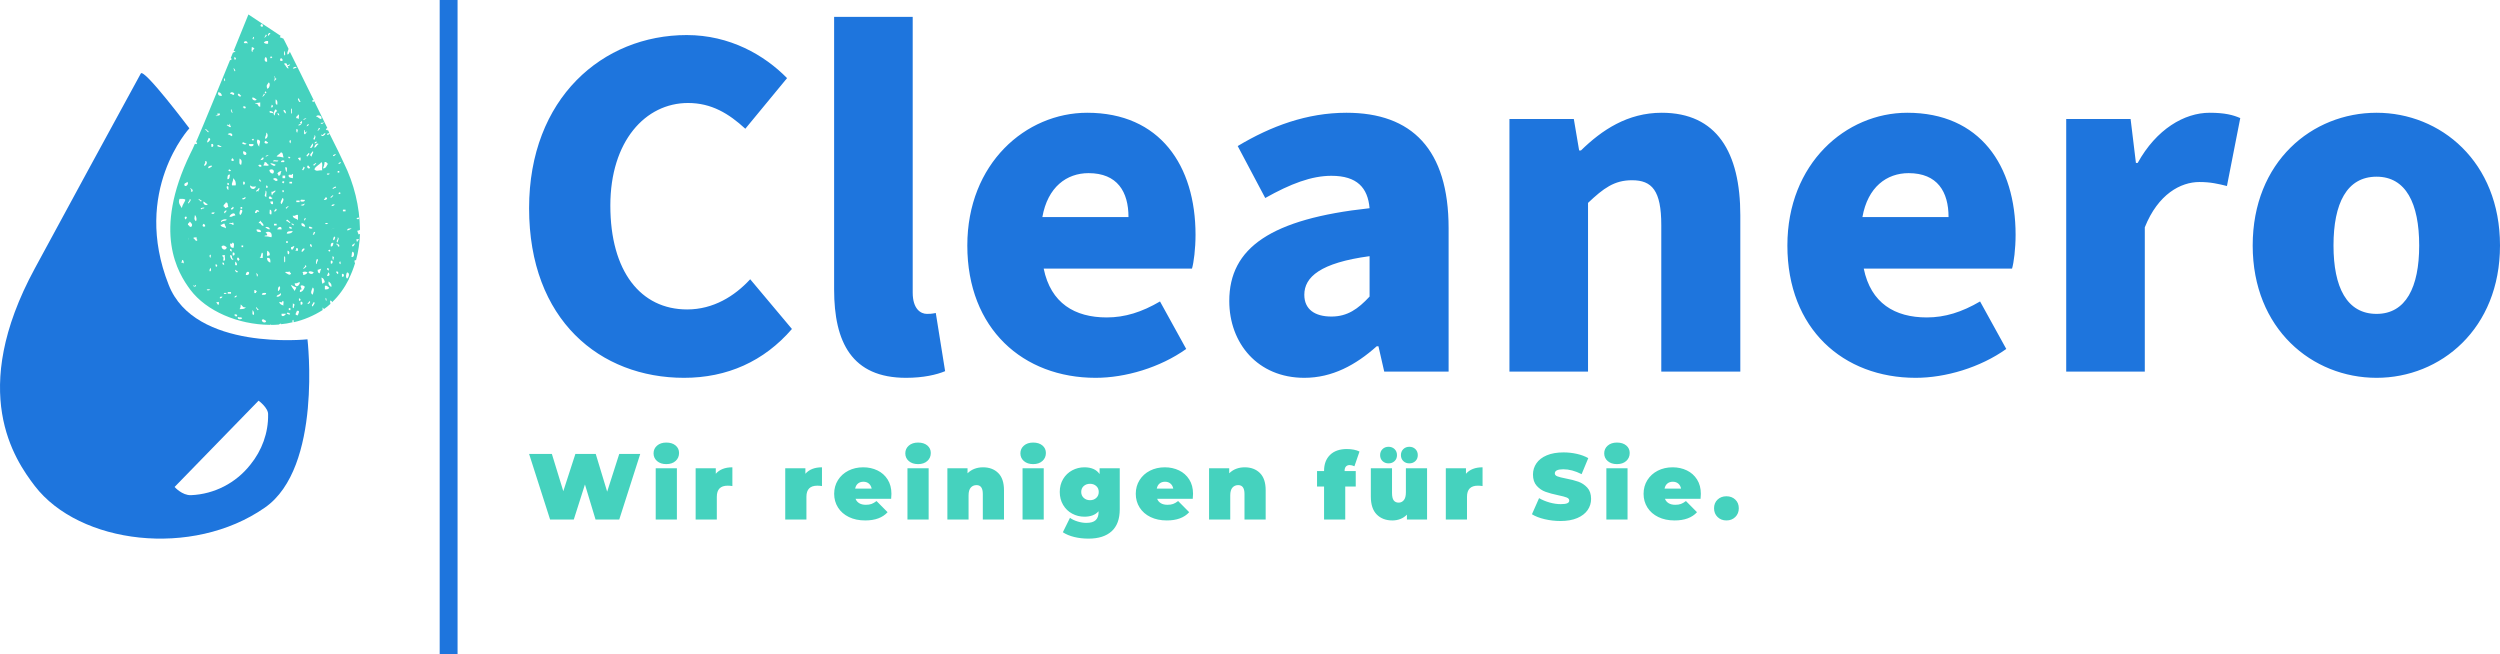 <svg viewBox="50 201.505 275 71.99" width="5000" height="1308.909" xmlns="http://www.w3.org/2000/svg" xmlns:xlink="http://www.w3.org/1999/xlink" preserveAspectRatio="none"><defs></defs><style>.a6izo4zJpcolor {fill:#45D2BE;fill-opacity:1;}.a6izo4zJpstrokeColor-str {stroke:#313131;stroke-opacity:1;}.aD6z1nYkhcolor {fill:#1E75DD;fill-opacity:1;}.aD6z1nYkhstrokeColor-str {stroke:#000AFF;stroke-opacity:1;}.atBXipXk0bfillColor {fill:#1E75DD;fill-opacity:1;}.aW-zEcXXCQcolors-0 {fill:#45D2BE;fill-opacity:1;}.aW-zEcXXCQcolors-1 {fill:#1E75DD;fill-opacity:1;}.shapeStroke-str {stroke:#313131;stroke-opacity:1;}</style><g opacity="1" transform="rotate(0 108.2 250.187)">
<svg width="134.305" height="10.567" x="108.2" y="250.187" version="1.1" preserveAspectRatio="none" viewBox="0.4 -32.84 521.08 41">
  <g transform="matrix(1 0 0 1 0 0)" class="a6izo4zJpcolor"><path id="id-6izo4zJp22" d="M38.88-28L47.84-28L38.88 0L28.76 0L24.24-14.96L19.48 0L9.36 0L0.40-28L10.12-28L15-12.08L20.16-28L28.84-28L33.72-11.88L38.88-28Z M54.44 0L54.44-21.88L63.48-21.88L63.48 0L54.44 0ZM58.96-23.64Q56.52-23.64 55.02-24.94Q53.52-26.24 53.52-28.24L53.52-28.24Q53.52-30.24 55.02-31.54Q56.52-32.84 58.96-32.84L58.96-32.84Q61.44-32.84 62.92-31.60Q64.40-30.36 64.40-28.40L64.40-28.40Q64.40-26.32 62.92-24.98Q61.44-23.64 58.96-23.64L58.96-23.64Z M80.08-19.52Q82.48-22.28 87.16-22.28L87.16-22.28L87.16-14.28Q86.08-14.44 85.16-14.44L85.16-14.44Q80.52-14.44 80.52-9.72L80.52-9.72L80.52 0L71.48 0L71.48-21.88L80.08-21.88L80.08-19.52Z M118.32-19.52Q120.72-22.28 125.40-22.28L125.40-22.28L125.40-14.28Q124.32-14.44 123.40-14.44L123.40-14.44Q118.76-14.44 118.76-9.72L118.76-9.72L118.76 0L109.72 0L109.72-21.88L118.32-21.88L118.32-19.52Z M155.04-10.96Q155.04-10.76 154.92-8.84L154.92-8.84L139.72-8.84Q140.20-7.60 141.32-6.94Q142.44-6.28 144.12-6.28L144.12-6.28Q145.56-6.28 146.54-6.64Q147.52-7 148.68-7.88L148.68-7.88L153.40-3.12Q150.20 0.40 143.84 0.40L143.84 0.40Q139.88 0.40 136.88-1.06Q133.88-2.52 132.24-5.12Q130.60-7.72 130.60-10.96L130.60-10.96Q130.60-14.24 132.22-16.82Q133.84-19.40 136.66-20.84Q139.48-22.28 143-22.28L143-22.28Q146.32-22.28 149.06-20.96Q151.80-19.64 153.42-17.08Q155.04-14.52 155.04-10.96L155.04-10.96ZM143.08-16.12Q141.68-16.12 140.76-15.36Q139.84-14.60 139.56-13.20L139.56-13.20L146.60-13.20Q146.32-14.56 145.40-15.34Q144.48-16.12 143.08-16.12L143.08-16.12Z M161.88 0L161.88-21.88L170.92-21.88L170.92 0L161.88 0ZM166.40-23.64Q163.96-23.64 162.46-24.94Q160.96-26.24 160.96-28.24L160.96-28.24Q160.96-30.24 162.46-31.54Q163.96-32.84 166.40-32.84L166.40-32.84Q168.88-32.84 170.36-31.60Q171.84-30.36 171.84-28.40L171.84-28.40Q171.84-26.32 170.36-24.98Q168.88-23.64 166.40-23.64L166.40-23.64Z M194.12-22.28Q198.16-22.28 200.62-19.84Q203.08-17.40 203.08-12.48L203.08-12.48L203.08 0L194.04 0L194.04-10.92Q194.04-14.68 191.36-14.68L191.36-14.68Q189.84-14.68 188.90-13.62Q187.96-12.56 187.96-10.28L187.96-10.28L187.96 0L178.92 0L178.92-21.88L187.52-21.88L187.52-19.72Q188.80-21 190.48-21.64Q192.16-22.28 194.12-22.28L194.12-22.28Z M211 0L211-21.88L220.04-21.88L220.04 0L211 0ZM215.52-23.64Q213.08-23.64 211.58-24.94Q210.08-26.24 210.08-28.24L210.08-28.24Q210.08-30.24 211.58-31.54Q213.08-32.84 215.52-32.84L215.52-32.84Q218-32.84 219.48-31.60Q220.96-30.36 220.96-28.40L220.96-28.40Q220.96-26.32 219.48-24.98Q218-23.64 215.52-23.64L215.52-23.64Z M243.88-21.88L252.48-21.88L252.48-4.36Q252.48 1.88 249.02 5.02Q245.56 8.16 239.16 8.16L239.16 8.16Q235.88 8.16 233.04 7.46Q230.20 6.76 228.20 5.44L228.20 5.44L231.24-0.72Q232.52 0.24 234.48 0.84Q236.44 1.44 238.24 1.44L238.24 1.44Q240.96 1.44 242.20 0.28Q243.44-0.88 243.44-3.12L243.44-3.12L243.44-3.52Q241.40-1.20 237.40-1.20L237.40-1.20Q234.60-1.20 232.18-2.50Q229.76-3.80 228.32-6.22Q226.88-8.64 226.88-11.76L226.88-11.76Q226.88-14.88 228.32-17.28Q229.76-19.68 232.18-20.98Q234.60-22.28 237.40-22.28L237.40-22.28Q241.88-22.28 243.88-19.40L243.88-19.40L243.88-21.88ZM239.80-8.24Q241.40-8.24 242.46-9.22Q243.52-10.20 243.52-11.76L243.52-11.76Q243.52-13.32 242.46-14.28Q241.40-15.24 239.80-15.24L239.80-15.24Q238.16-15.24 237.10-14.28Q236.04-13.32 236.04-11.76L236.04-11.76Q236.04-10.20 237.12-9.22Q238.20-8.24 239.80-8.24L239.80-8.24Z M283.76-10.96Q283.76-10.76 283.64-8.84L283.64-8.84L268.44-8.84Q268.92-7.60 270.04-6.94Q271.16-6.28 272.84-6.28L272.84-6.28Q274.28-6.28 275.26-6.64Q276.24-7 277.40-7.88L277.40-7.88L282.12-3.12Q278.92 0.40 272.56 0.40L272.56 0.40Q268.60 0.40 265.60-1.06Q262.60-2.52 260.96-5.12Q259.32-7.72 259.32-10.96L259.32-10.96Q259.32-14.24 260.94-16.82Q262.56-19.40 265.38-20.84Q268.20-22.28 271.72-22.28L271.72-22.28Q275.04-22.28 277.78-20.96Q280.52-19.64 282.14-17.08Q283.76-14.52 283.76-10.96L283.76-10.96ZM271.80-16.12Q270.40-16.12 269.48-15.36Q268.56-14.60 268.28-13.20L268.28-13.20L275.32-13.20Q275.04-14.56 274.12-15.34Q273.20-16.12 271.80-16.12L271.80-16.12Z M305.80-22.28Q309.84-22.28 312.30-19.84Q314.76-17.40 314.76-12.48L314.76-12.48L314.76 0L305.72 0L305.72-10.92Q305.72-14.68 303.04-14.68L303.04-14.68Q301.52-14.68 300.58-13.62Q299.64-12.56 299.64-10.28L299.64-10.28L299.64 0L290.60 0L290.60-21.88L299.20-21.88L299.20-19.72Q300.48-21 302.16-21.64Q303.84-22.28 305.80-22.28L305.80-22.28Z M348.44-20.72L348.44-20.68L353.20-20.68L353.20-14.08L348.72-14.08L348.72 0L339.68 0L339.68-14.08L336.68-14.08L336.68-20.68L339.68-20.68L339.68-20.80Q339.68-25.08 342.24-27.58Q344.80-30.08 349.44-30.08L349.44-30.08Q350.96-30.08 352.40-29.80Q353.84-29.52 354.80-29L354.80-29L352.64-22.72Q351.52-23.24 350.60-23.24L350.60-23.24Q349.60-23.24 349.02-22.62Q348.44-22 348.44-20.72L348.44-20.72Z M374.60-21.88L383.64-21.88L383.64 0L375.04 0L375.04-2.08Q373.84-0.84 372.24-0.22Q370.64 0.40 368.84 0.40L368.84 0.40Q364.68 0.40 362.16-2.14Q359.64-4.68 359.64-9.80L359.64-9.80L359.64-21.88L368.68-21.88L368.68-11.36Q368.68-9.12 369.40-8.16Q370.12-7.20 371.52-7.20L371.52-7.20Q372.84-7.20 373.72-8.26Q374.60-9.32 374.60-11.60L374.60-11.60L374.60-21.88ZM367.20-23.96Q365.64-23.96 364.62-24.94Q363.60-25.92 363.60-27.48L363.60-27.48Q363.60-29.04 364.62-30.04Q365.64-31.04 367.20-31.04L367.20-31.04Q368.76-31.04 369.78-30.04Q370.80-29.04 370.80-27.48L370.80-27.48Q370.80-25.92 369.78-24.94Q368.76-23.96 367.20-23.96L367.20-23.96ZM376.08-23.96Q374.52-23.96 373.50-24.94Q372.48-25.92 372.48-27.48L372.48-27.48Q372.48-29.04 373.50-30.04Q374.52-31.04 376.08-31.04L376.08-31.04Q377.64-31.04 378.66-30.04Q379.68-29.04 379.68-27.48L379.68-27.48Q379.68-25.92 378.66-24.94Q377.64-23.96 376.08-23.96L376.08-23.96Z M400.24-19.52Q402.64-22.28 407.32-22.28L407.32-22.28L407.32-14.28Q406.24-14.44 405.32-14.44L405.32-14.44Q400.68-14.44 400.68-9.72L400.68-9.72L400.68 0L391.64 0L391.64-21.88L400.24-21.88L400.24-19.52Z M440.60 0.64Q437.12 0.64 433.82-0.14Q430.52-0.92 428.40-2.24L428.40-2.24L431.44-9.12Q433.44-7.96 435.92-7.26Q438.40-6.56 440.68-6.56L440.68-6.56Q442.64-6.56 443.48-6.94Q444.32-7.32 444.32-8.08L444.32-8.08Q444.32-8.96 443.22-9.40Q442.12-9.84 439.60-10.36L439.60-10.36Q436.36-11.04 434.20-11.82Q432.04-12.60 430.44-14.38Q428.84-16.16 428.84-19.20L428.84-19.20Q428.84-21.84 430.32-24Q431.80-26.16 434.74-27.40Q437.68-28.64 441.88-28.64L441.88-28.64Q444.76-28.64 447.54-28.02Q450.32-27.40 452.44-26.20L452.44-26.20L449.60-19.36Q445.48-21.44 441.80-21.44L441.80-21.44Q438.16-21.44 438.16-19.68L438.16-19.68Q438.16-18.84 439.24-18.42Q440.32-18 442.80-17.52L442.80-17.52Q446.00-16.92 448.20-16.14Q450.40-15.36 452.02-13.60Q453.64-11.84 453.64-8.80L453.64-8.80Q453.64-6.16 452.16-4.02Q450.68-1.88 447.74-0.62Q444.80 0.64 440.60 0.64L440.60 0.64Z M460.16 0L460.16-21.88L469.20-21.88L469.20 0L460.16 0ZM464.68-23.64Q462.24-23.64 460.74-24.94Q459.24-26.24 459.24-28.24L459.24-28.24Q459.24-30.24 460.74-31.54Q462.24-32.84 464.68-32.84L464.68-32.84Q467.16-32.84 468.64-31.60Q470.12-30.36 470.12-28.40L470.12-28.40Q470.12-26.32 468.64-24.98Q467.16-23.64 464.68-23.64L464.68-23.64Z M500.48-10.96Q500.48-10.76 500.36-8.84L500.36-8.84L485.16-8.84Q485.64-7.60 486.76-6.94Q487.88-6.28 489.56-6.28L489.56-6.28Q491.00-6.28 491.98-6.64Q492.96-7 494.12-7.88L494.12-7.88L498.84-3.12Q495.64 0.40 489.28 0.40L489.28 0.40Q485.32 0.40 482.32-1.06Q479.32-2.52 477.68-5.12Q476.04-7.72 476.04-10.96L476.04-10.96Q476.04-14.24 477.66-16.82Q479.28-19.40 482.10-20.84Q484.92-22.28 488.44-22.28L488.44-22.28Q491.76-22.28 494.50-20.96Q497.24-19.64 498.86-17.08Q500.48-14.52 500.48-10.96L500.48-10.96ZM488.52-16.12Q487.12-16.12 486.20-15.36Q485.28-14.60 485.00-13.20L485.00-13.20L492.04-13.20Q491.76-14.56 490.84-15.34Q489.92-16.12 488.52-16.12L488.52-16.12Z M511.40 0.40Q509.12 0.40 507.62-1.06Q506.12-2.52 506.12-4.80L506.12-4.80Q506.12-7.08 507.62-8.50Q509.12-9.92 511.40-9.92L511.40-9.92Q513.68-9.92 515.18-8.50Q516.68-7.08 516.68-4.80L516.68-4.80Q516.68-2.52 515.18-1.06Q513.68 0.40 511.40 0.40L511.40 0.40Z"/></g>
</svg>
</g><g opacity="1" transform="rotate(0 108.2 203.359)">
<svg width="216.8" height="39.706" x="108.2" y="203.359" version="1.1" preserveAspectRatio="none" viewBox="2.08 -31.96 177.56 32.52">
  <g transform="matrix(1 0 0 1 0 0)" class="aD6z1nYkhcolor"><path id="id-D6z1nYkh8" d="M16.04 0.56C19.92 0.56 23.24-0.92 25.76-3.84L22-8.32C20.60-6.80 18.68-5.60 16.32-5.60C12.12-5.60 9.40-9.04 9.40-14.96C9.40-20.76 12.56-24.20 16.40-24.20C18.52-24.20 20.08-23.24 21.56-21.88L25.32-26.44C23.28-28.52 20.16-30.32 16.28-30.32C8.72-30.32 2.08-24.64 2.08-14.72C2.08-4.64 8.48 0.56 16.04 0.56Z M36.04 0.56C37.60 0.56 38.80 0.28 39.56-0.04L38.72-5.28C38.32-5.20 38.16-5.20 37.92-5.20C37.36-5.20 36.64-5.64 36.64-7.12L36.64-31.96L29.56-31.96L29.56-7.40C29.56-2.64 31.16 0.56 36.04 0.56Z M53.12 0.56C55.80 0.56 58.92-0.36 61.28-2.04L58.92-6.32C57.28-5.36 55.76-4.88 54.12-4.88C51.24-4.88 49.08-6.16 48.44-9.28L61.80-9.28C61.96-9.80 62.12-11.08 62.12-12.32C62.12-18.56 58.92-23.32 52.36-23.32C46.84-23.32 41.56-18.76 41.56-11.36C41.56-3.84 46.60 0.56 53.12 0.56ZM48.32-13.92C48.80-16.64 50.52-17.88 52.48-17.88C55.08-17.88 56.08-16.20 56.08-13.92Z M71.92 0.56C74.44 0.56 76.56-0.60 78.44-2.28L78.60-2.28L79.12 0L84.92 0L84.92-12.92C84.92-20.04 81.60-23.32 75.72-23.32C72.16-23.32 68.92-22.12 65.92-20.32L68.40-15.64C70.68-16.92 72.56-17.64 74.36-17.64C76.68-17.64 77.64-16.56 77.80-14.72C68.92-13.76 65.16-11.16 65.16-6.36C65.16-2.56 67.72 0.56 71.92 0.56ZM74.36-4.96C72.88-4.96 71.92-5.60 71.92-6.92C71.92-8.52 73.36-9.80 77.80-10.40L77.80-6.76C76.76-5.64 75.80-4.96 74.36-4.96Z M90.40 0L97.48 0L97.48-15.20C98.88-16.52 99.84-17.24 101.44-17.24C103.24-17.24 104.08-16.32 104.08-13.20L104.08 0L111.20 0L111.20-14.08C111.20-19.76 109.08-23.32 104.12-23.32C101.04-23.32 98.72-21.76 96.84-19.92L96.68-19.92L96.20-22.76L90.40-22.76Z M127 0.56C129.68 0.56 132.80-0.36 135.16-2.04L132.80-6.32C131.16-5.36 129.64-4.88 128-4.88C125.12-4.88 122.96-6.16 122.32-9.28L135.68-9.28C135.84-9.80 136-11.08 136-12.32C136-18.56 132.80-23.32 126.24-23.32C120.72-23.32 115.44-18.76 115.44-11.36C115.44-3.84 120.48 0.56 127 0.56ZM122.20-13.92C122.68-16.64 124.40-17.88 126.36-17.88C128.96-17.88 129.96-16.20 129.96-13.92Z M140.56 0L147.64 0L147.64-13C148.84-16 150.88-17.08 152.56-17.08C153.56-17.08 154.24-16.92 155.04-16.72L156.24-22.84C155.60-23.12 154.84-23.32 153.48-23.32C151.20-23.32 148.68-21.84 147-18.80L146.84-18.80L146.36-22.76L140.56-22.76Z M168.52 0.56C174.28 0.56 179.64-3.84 179.64-11.36C179.64-18.92 174.28-23.32 168.52-23.32C162.72-23.32 157.36-18.92 157.36-11.36C157.36-3.84 162.72 0.56 168.52 0.56ZM168.52-5.20C165.84-5.20 164.64-7.60 164.64-11.36C164.64-15.16 165.84-17.56 168.52-17.56C171.16-17.56 172.36-15.16 172.36-11.36C172.36-7.60 171.16-5.20 168.52-5.20Z"/></g>
</svg>
</g><g opacity="1" transform="rotate(0 98.365 201.505)">
<svg width="1.967" height="71.99" x="98.365" y="201.505" version="1.1" preserveAspectRatio="none" viewBox="0 0 1.967 71.99">
  <rect x="0" y="0" width="1.967" height="71.99" class="atBXipXk0bfillColor shapeStroke-str" style="stroke-width:0;" rx="0px" ry="0px" />
</svg>
</g><g opacity="1" transform="rotate(0 50 203.096)">
<svg width="39.597" height="57.658" x="50" y="203.096" version="1.1" preserveAspectRatio="none" viewBox="44.992 20.3 109.707 159.746">
  <g transform="matrix(1 0 0 1 0 0)" ><g><path d="M104.9 59.8c-.2 0-.3 0-.5-.1-.4 1-.9 2-1.4 3-11.6 23.9-3.8 36.4 0 41.5 4.9 6.5 14.5 10.6 24.2 10.7.1-.1.3-.1.4-.1 0 0 0 .1-.1.1.8 0 1.7 0 2.5-.1.2-.2.4-.3.7-.3l-.1.2c1.2-.1 2.4-.3 3.6-.6-.1-.1-.1-.3-.1-.4.3-.8.4 0 .4.4 3.1-.7 6.1-2 8.8-3.7v-.8c.2.1.3.3.4.5.7-.5 1.4-1 2-1.6-.1-.3-.1-.7-.1-1 .3 0 .6.2.6.5 2.1-2 3.8-4.4 5.1-7v-.1c.8-1.6 1.4-3.2 1.9-4.8-.2-.3-.2-.6-.1-.9h.4c.7-2.6 1.1-5.3 1.2-8-.2.1-.4.1-.5.1 0-.5-.3-.6-.3-1.1.3 0 .6-.1.8-.3-.1-7.1-1.8-14-4.9-20.3-.7-1.5-2.3-4.9-4.4-9-.1.3-.4.4-.7.4-.1-.5.3-.5.7-.5l-.5-1.1c-.1.1-.1.2-.1.3-.2-.1-.3-.3-.5-.3 0-.2.3-.3.3-.5.1 0 .1 0 .2.1-1.4-2.8-2.7-5.6-4.1-8.4v.3h-.5v-.5h.4c-2.7-5.6-5.5-11.1-7.3-14.8-.1.5-.4.9-.7.9-.2-.9.3-1 .3-1.8l-1.2-2.4c-.1-.2-.3-.5-.4-.7-.4 0-.5-.3-1-.3 0-.3.1-.4.3-.4-.1-.1-.2-.2-.4-.3l-9.5-6.3s-1.9 4.7-4.5 11.1c.2.1.4.1.6 0-.2.3-.5.5-.8.5-.2.6-.5 1.1-.7 1.7h.2v.6h-.4c-3.5 8.5-7.7 18.9-10.4 25.1.4-.1.5.2.2.5zm48.7 22.7c1.2-1 1 .8 0 0zm.8 6.3c-.1.4-.5.4-.5.8-.3 0-.2-.5-.3-.8h.8zm-50-7.4c.4.4.7 1.4.3 1.9-.7-.6-.4-1-.3-1.9zm-1.6-4.9c.8.3-.2 1-.3 1.4-.6-.2.5-.8.3-1.4zm-3.1 0c.7 0 1.5-.1 1.8.3-.3.9-.9 1.4-1.1 2.5-.5-.9-1.2-1.5-.7-2.8zm1.3 19.7c-.2-.2-.5-.3-.8-.3.2-.2.3-.5.3-.8.4 0 .5.4.5 1.1zm.5-13.4c-.9-1.3 1.3-1.1 0 0zm-.3-10.4c-.2-.9.7-.6.8-1.1.8.4-.3 1.8-.8 1.1zm1.3 16.1c.4-.8-.7 1.8 0 0zm.8-3.5c-.7.2-.5-.5-1-.5-.2-.7.5-.6.5-1.1.4.4 1.1.9.5 1.6zm0-10.7c-.4-.3.1-.2 0-.6.1.1-.9-.7 0-.3.7.4.4 1.1 0 .9zm.6 28.7c.1-.3.3-.1.3 0 .2.1.3-.1.3-.3.7.4-.4.8-.6.3zm3.1-18.9c.4.1.6.5.5.8-.9.3-.9-.4-.5-.8zm2.1 20c-.8.8-2-.3 0 0zm-.5-36.9c-.9-.9 2.7-1.3 0 0zm.5 27.3c-.8-.9.6-1.7 0 0zm0 3c.8 1.1-.9 1.8 0 0zm2.6 11.2c-.6.2-.4-.5-.8-.5 0-.3.5-.2.8-.3v.8zm2.1-23.2c-.4-.5-1.5-.3-1.6-1.1.6.1.6-.5 1.3-.3-.1.7.5.6.3 1.4zm-1.8 3.8c-1.1-1.1 1.1 1.2 0 0zm-.8-28.9c.2-.8.8.2 1.3 0-.1.6-1.2.1-1.3 0zm.8 46.4c-.1-.6.4-.5.8-.5-.1.3-.5.6-.8.5zm1-11.5c.1-.7.3-1-.3-1.4 0-.3.5-.2.8-.3-.1.7.5 2-.5 1.7zm.3 1.4c-.2-.1-.3-.3-.5-.3v-.5c.5-.1.5.4.5.8zm.8 8.5c-.6.8-1.7-.3 0 0zM112.5 91c.6-.6 1.2-.1 1.6.3-.2 1-1.5.8-1.6-.3zm0-7.4c-.6-.4.7-1.1 1.6-.8-.2.6-1.4.2-1.6.8zm1.1-2.7c-.7-.1 0-1.1.5-.8-.1.3-.5.4-.5.8zm1.8 24.5h-1v-.5h1v.5zm.5-21.8c.3.1.2.5.3.8-.6.1-.6-.5-1.3-.3-.2-.7 1.2.2 1-.5zm-.8 8.2c.6-.1.5.4.5.8-.2-.1-.3-.3-.5-.3v-.5zm0-1.7l.5.1.3-.4c.7.3.3 1.1.3 1.6-.8.1-1.1-.4-1.1-1.3zm-.2-8.2c.3-.8 1.7-1.6 1.8-.3-.8-.1-.9.6-1.8.3zm0-14.4c.2.1.3.3.5.3-.2.6-1.3.1-.5-.3zm1 11.4c.7.1 0 1.1-.5.8-.2-.5.5-.3.5-.8zm-.2-6.5c-.2-1 .5-1.2.3-2.2.7.5 1 1.4.8 2.2h-1.1zm-.3-7.7c.1-.2.3-.3.3-.6.4.1.6.5.5.8-.4.2-.5-.1-.8-.2zm0-15.5c.4.1.1.8.5.8-.1.7-.7-.3-.5-.8zm.3 8.2c-.5-.1-.7-.6-1.3-.5.1-.6 1.8-.6 1.3.5zm-.6 11.7c-.2.5 0 1.5-.8 1.4 0-.8 0-1.5.8-1.4zm-.8 2.5c1.2.1-.2 1.6 0 0zm.8 22.1c1-.3.2 1.2 1.1 1.1-.5.8-1.1-.5-1.1-1.1zm.8 0v-.8c.8-.4.8 1.2 0 .8zm1.3 12.3c-.1.4-.4.6-.8.5.1-.3.5-.6.8-.5zm0 6.3h-.5c.1-.2-.1-.3-.3-.3-.1-.5 1.2-.4.8.3zm-.5-14.2c.3.1.4.5.8.5-.1.7-1 0-.8-.5zm.8 14.4c.8.3.7-.1 1.3.3 0 .5-1.7.6-1.3-.3zm.5-2.4c.3-.4.4-.9.3-1.4.6.2.6 1.1 1.6.8-.3.6-1.1.6-1.9.6zm.3-28.7c-.6-.1-.2-1.4 0-1.6 1.1-.1.2 1.4 0 1.6zm.8 9.3v.5h-.5v-.5h.5zm0-28.7c.7 0 1.3.6.8 1.1-.7.1-.9-.4-.8-1.1zm0 10.1v-.8c.7-.4.7 1.2 0 .8zm2.1.3c.8.5.8.4 1.8.3-.1.4-.4.7-.8.8-.6 0-1-.4-1-1v-.1zm15.1 4.6v.5h-1V77h1zm-1-21.8c.8.2.3.4.3 1.1-.4-.1-.3-.7-.3-1.1zm2.4.3c.3 0 .2.5.3.8.2-.1.3-.3.5-.3.6-.6-.4.5-.5.8-.6.1-.2-.9-.3-1.3zm-1.1 22.9c.6-.3.6-.1 1.3-.5-.3.7-.5.8-1.3.5zm1.3 4.7c-.5-.2 0-.5 0-.8.5.1.1.4 0 .8zm-1 .8c.6 0 1 .4 1.1 1v.1c-.7-.1-1.3-.2-1.1-1.1zm1 7.9c-.4.2-.4.9-1 .8 0-.7.6-1.3 1-.8zm0 4.9c1 .3.1.7-.3 1.1-.7-.2.7-.4.3-1.1zm-1.3-19.4c-.3-.9.8-.4 1.3-.5 0 .6-.6.6-1.3.5zm0-12.5c-.6.1-.4-.5-.8-.6 0-.3.5-.2.8-.3v.9zm-3.7 28.6c-.4-.1-.2-.7-.3-1.1.7.1.7.8.3 1.1zm-.7-3.5v-.5h.5v.5h-.5zm.2-2.8c0-.9 1-.7 1.8-.8-.2.7-1 .8-1.8.8zm.8-2.1c.4-.1.5.3.8.3.1.5-1.2.3-.8-.3zm.5 6.2c.5 0 .5-.3 1-.3-.1.3-.6 1.7-1 .8v-.5zm2.1 1.1h-.8c.2-.2.3-.5.3-.8.6-.1.5.4.5.8zm.6 9.6c-.1 1.2-1.5 1.9-1.6.3.8.2.9-.3 1.6-.3zm-.6-20.5V83c-.4-.6-1.5-.4-1.6-1.4.9.3.8-.4 1.6-.2zm-2.1 2.7c.8-.4 1.5 1.2 0 0zm.3-12.3h-.8v-.5h.8v.5zm-.5 11.8c-.2.7-.7-.5-1.3-.3.3-1.1.7.1 1.3.3zm-1.1-4.1c-.9-.3.3-.5.3-.8.7.1-.4.4-.3.8zm0-11.2c-.4-.2-.4-.9-.5-1.4.9-.3.4.9.5 1.4zm-.5 27.3c-.4.9-.3-1-.3-1.4.4-.8.3 1 .3 1.4zm-2.4-9.8c.1-.7 1.4-1.3 1.3 0h-1.3zm.3 18.8c-.2.2-.2-1.6.5-1.4.2.9-.2 1.1-.5 1.4zm1.3-28.4c.7.4-.1 1.5-.3 1.9-.7-.4.2-1.5.3-1.9zm0-2.4c1.1.1-.3 1.5 0 0zm.3-2c-.2-.1-.3-.3-.5-.3.1-.2.3-.3.3-.5.2.1.3.3.5.3-.1.2-.3.3-.3.5zm.5-1.6h-.8v-.8h.8v.8zm-.5-4.1c1.3-.1-2.1.2 0 0zm-.8-.8c.1-.5.4-.6 1-.5.3.8-.6.4-1 .5zm.2 2.7c-.4.4-.1 1.6-1 1.4 0-.3-.1-.5-.3-.5.2-.6.7-.8 1.3-.9zm-1.3 3c-.8.2-.8-.4-1.3-.5.2-.6 1.7-.3 1.3.5zm-1 9.3c.1-.4.5-.4.5-.8.7.1 0 1.1-.5.8zm-1.1-14.5c0-.4 1.2.1 1.6.3-.3.8-1.3-.1-1.6-.3zm.8 3c-.6 0-1-.4-1.1-1v-.1c1-.6 1.8.3 1.1 1.1zm-.2 7.4c.1.5-1.5.5-1-.3.5-.5.4.2 1 .3zm-2.1-2.2c.6.1.1 1.3.3 1.9-1.1-.2-.1-.9-.3-1.9zm.2-1.6c1.2.2-.2 1.7 0 0zm1.1 13.4c-.7 0-.8-.4-1.3-.5 0-.5 1.4-.2 1.3.5zm0-6c.6 0 .6.7.5 1.4-.9.2-.4-.9-.5-1.4zm-.8-36.9c-.3-1.2 0-1.1.5-1.9.6.3.2 2-.5 1.9zm.5 20.2c-.2.2-.5.4-.8.5-.6-.1.5-.5.8-.5zm-.8-6.8c.7.3.6 1.8-.3 1.9-.1-.9.5-1 .3-1.9zm.3-21.6c-.9.2-.9-1-.5-1.4.5.1.5.7.5 1.4zm-.5 9c.9.8-.8.9 0 0zm.8 15.6c.1.5-1.5.5-1-.3.4-.5.4.1 1 .3zm-1.1 6c.8-.1.7.7 1.3.8 0 .6-1.1.1-1.6.3 0-.5.4-.6.3-1.1zm-1.3-.6c.4-.2.4-.9 1-.8.1.8-.5.7-1 .8zm-.8 35.3c-.2.5-.3-.2-.3-.5-.7-.5.7-.3.3.5zm-.3-14.2c.7 0 1.4.1 1.3.8-.7.1-1.4 0-1.3-.8zm.6-1.9c.1-.4.5-.4.5-.8.3.6 1 .8 1 1.6-.9.1-.6-1-1.5-.8zm.8-12.6c-1.3-.4-.4-1.4 0 0zm0-4.6h-.6c.1-.2-.1-.3-.3-.3 0-.5 1.3-.4.9.3zm-.6-6.1c-.4-.4-1-1.6-.5-2.2 1.4.4.4 1.1.5 2.2zm-.2 12.6c.8.2-.3.6 0 1.1-.2-.2-.5-.3-.5 0-.8-.2.5-.6.5-1.1zm.2 7.1c-.1.3-.3.2-.3 0-.5 0-.3.7-1 .5.1-1 .8-1.2 1.3-.5zm-2.1 30.1c.4.3.6.8.5 1.4-.8.2-.3-.9-.5-1.4zm.6-6.1c.4-.1.5.3.8.3-.1.2-.3.3-.3.6h-.5v-.9zm.5 5.5c.1-.8.4.4.8.3-.3.9-.5-.3-.8-.3zm1.8-16.9c.6 0 .1 1.2.3 1.6h-1c.5-.2.4-1.1.7-1.6zm0 20.5c.5-.5.8.1 1.3.3 0 .8-1.4.5-1.3-.3zm0-7.7c0-.6.7-.6 1.3-.5 0 .6-.6.6-1.3.5zm1.6-13.4c.6.2.9.8.8 1.4-.3 0-.5.1-.5.3-.6-.1-.2-1.2-.3-1.7zm0 2.2c1-.2 1 .6 1 1.4-.6-.1-1.1-.7-1-1.4zm1.3-6.3c-.7-.2-1.4-.3-2.1-.3 0-.3.5-.2.8-.3.1-.4-.2-.7-.5-.8.5-.4 1.2-.4 1.7.1.2.4.3.9.1 1.3zm.5-10.1c-.6.1-.8-.2-.8-.8h.8v.8zm-.2-2.7c-.4-.1-.2-.7-.3-1.1.7.2.7-.4 1.3-.3-.2.7-1 .6-1 1.4zm.5 8.7h.8v.5h-.8v-.5zm.8 22.2c0-.7 1-.4 1.1-1.1.7.5-.4 1.3-1.1 1.1zm.8 1.6c.7 0 .8.5 1-.3.6 0 .1 1 .3 1.4-.6-.2-1.2-.4-1.3-1.1zm.7 4.1v-.5h1.3c0 .4-1 1.1-1.3.5zm1.6-.5c0-.7.9-.1 1 0 0 .6-.8 0-1 0zm1.1-1.1h-.5v-.6h.5v.6zm-1.6-11.5c.2-.4.7.1 1.3-.3.1.2.2.5.5.5-.2 1.1-1.3.1-1.8-.2zm2.6 10.9c-.6 0-.1-1-.3-1.4 1 .2.3.6.3 1.4zm-.8-7.1c.5.3 1 .6 1.6.8-.1.4-.4.7-.5 1.1-.3-.7-.9-1-1.1-1.9zm2.1 9.3c-1.3-.1-.5-.7-.3-1.4 1.2-.1.3.9.3 1.4zm.3-5.2c1.2.2-.2 1.7 0 0zm.5 1.9v-.8c.8-.4.8 1.2 0 .8zm-.2-3.8c-.1-.5.1-.9.5-.8 0-.5-.3-.6-.3-1.1.3-.3 1-.1 1.3.3-.3.7-.6 1.5-1.5 1.6zm1-5.2c0-.4 0-.8-.3-.8.5-.3 1.1-.3 1.6 0-.2.5-.7.7-1.3.8zm1.3 8.8c.1-.4.5-.4.5-.8.7 0 0 1-.5.8zm.3-9.6c.1-.6 1.4-.2 1.6 0-.4.8-1.2.5-1.6 0zm.2-13.9c.5-.1.7.2 1 .3.2.4-1.4.4-1-.3zm.8 6.2c-.2 0-.3-.3-.5-.3v-.6c.6 0 .5.5.5.9zm.3 12.3c.7.4.1 1.7 0 2.2-.9-.4-.3-1.5 0-2.2zm0 5.8c-.7-.3.3-1 .3-1.4.7.3-.2 1-.3 1.4zm0-21.9c.3-.3.1-1 .8-.8-.3.2-.1 1-.8.8zm1.8-27.6c-.6.2-.6 1-1.3 1.1 0-.8.8-1.6 1.3-1.1zm-1.3-.2c.1-.4.4-.6.8-.5-.1.3-.4.5-.8.5zm1.3-4.7c1.3-.2-1.2 1.8 0 .3v-.3zm.8 10.4c.6.3.1 1.7.3 2.5-1.2-.1-1.7.5-2.4-.3.4-1.1 1.6-1.3 2.1-2.2zm-1.3 29.5c.8.3-.3.9 0 1.6-.6-.1-.2-1.4 0-1.6zm.2 3.3c.5 0 .6-.3 1.1-.3-.3.4-.3 1-.5 1.4-.5-.1-.6-.5-.6-1.1zm1.6 4.3c-.5-.3-.2-1.4-.5-1.9.7.1.9.7 1.1 1.4-.3.1-.5.2-.6.5zm1.3-4.3v-.5c.6-.1.5.4.5.8-.2-.1-.2-.3-.5-.3zm0 1.9c0-.5.3-.6.3-1.1.5.3.7 1.2-.3 1.1zm.3-16.1c-.6.8-1.7-.3 0 0zm-1.3-7.1c.1-.4.5-.4.5-.8.9.1.4 1-.5.8zm.8 30.6c-.1.5-.3-.2-.3-.5.1-.6.3.1.3.5zm-.5-3.3V103c.8-.2.8.4 1.3.5-.1.6-.7.6-1.3.6zm2-.8c-.6-.1-1-.8-.9-1.4 0-.1 0-.2.1-.2.4.4.9.6.8 1.6zm.6-17.8c1.5-.6-2.3 1 0 0zm-.6-6.8c.1-.5.5-.6 1-.5-.1.3-.5.5-1 .5zm.6 11.2c-.1.5-.1 1.2-.8 1.1-.1-.7.1-1.2.8-1.1zm-.8 6.3v-.8c.8-.5.7 1.2 0 .8zm.8-1.1c-.4-.1-.2-.7-.3-1.1.8.2.3.4.3 1.1zm.2-6c-.6 0-.1-.9 0-1.1.7 0 .1.9 0 1.1zm1.1 10.3c-.3-.1-.2-.5-.5-.5.2-.8 1.1.2.5.5zm.8-3c-.2 0-.3-.4-.3-.5.4-1 .5.5.3.5zm-.6-21.6c.8-1 .9.9 0 0zm4.5 15.6c1.2-1.3-.1 1.5-.3.3 0-.3.2-.2.3-.3zm-.5 3.8c.2-1.1 0-1 .3-1.6.7 0 .7 1.9-.3 1.6zm0-8.7c.7-.5-.7.7-1.3.6 0-.6.6-.6 1.3-.6zm-1.3 13.4c1 .2.4 1.6 0 1.9-.6-.2-.3-1.7 0-1.9zm-1.3-19.1h.8v.5h-.8v-.5zm-.3 19.6c.8-.4.8 1.2 0 .8v-.8zm-.3-34.1c-.1.4-.4.6-.8.5.1-.3.5-.5.8-.5zm-1 2.7h.5v.5h-.5V68zm0 20.2c.7.3-.1 1.2 0 1.6-.8-.3.3-.9 0-1.6zm.5 2.8c-.8.3-.2-.9-1-.6 0-.6 1.2 0 1 .6zm-1-28.2c-.7 1.3-1.7.4 0 0zm-.3 9.9c1 .5-.6.4-.5.8-.8-.3.5-.5.5-.8zm-.8 2.7c.8.2-.4.4-.3.8-.8-.2.3-.5.3-.8zM145 92.3c.8-1 .9.9 0 0zm.5-23.5c-.6.9-1.7-.3 0 0zm-.5-3c-.5.4-.5 1.5-1.6 1.4.3-.6.5-1.2.5-1.9.8-.2.6.5 1.1.5zm-2.1-9c.6.7.5-.4 1.3-.3 0 .5-1.4 1.5-1.3.3zm.5-3.5c.4-.8.2.6-.5.3-.5-.3.2-.3.5-.3zm-.5-1.1c-.7-.1-.9-.7-1.6-.8.4-.7 2.1-.3 1.6.8zm-2.1 4.9c.6.1.2 1.2 0 1.4-.8-.3.3-.7 0-1.4zm.3 8.5c.8.1-.4.4-.3.8-.9-.3.3-.6.3-.8zm-1.1-2c-1.1-.4 0-1.1.3-1.6.5.2-.4 1-.3 1.6zm.3-4c.3 0 0 1.6-.8 1.4.2-.6.5-1 .8-1.4zm-.8 7.3c-.1.7-1.2.2-.8-.5.6-.2.4.5.8.5zm-.8-3.3c-.8-.3.3-.7.3-1.1.8.3-.3.8-.3 1.1zm-.3-9.2c.5-1.3 1.3-.4 0 0zm0-2.5c-.2.2-.5.4-.8.5-.6-.1.5-.5.8-.5zm-1 14.8c.9.2.2.6 0 1.1-.8-.2.3-.6 0-1.1zm-.5-14c.5.3-.2 1.6-1 1.4 0-.4 1.3-.5.5-.8 0-.3.5-.2.5-.6zm-.3-6c-.3.8-.9-.4-.8-.8.6-.1.3.8.8.8zm-.8 4.1c.6 0 .1 1 .3 1.4-.2-.2-.5-.3-.8-.3-.2-.7.5-.5.5-1.1zm-1.5-14.2c.3-.3.7-.4 1-.3.5.2-1.4.8-1 .3zm0 33.6c-.5-.1-1.1-.1-1.3-.5-.4-1.1 1.1-.1 1-.8.6-.1.1.9.3 1.3zm-.8-6.3c-.6.9-1.1-.9 0 0zm.2-14.7c.3-.9.3.7.3 1.1-.3.9-.3-.8-.3-1.1zm-.2 10.4c-.9-.9.6-1.7 0 0zm-1.1-23.8c.5 0 .6-.3 1-.3-.1.4-.4.6-.8.5.2.2.3.5.3.8-.7-.2-.8-1-1.3-1.4-.1-.4 1.2-.3.8.4zm-.8-4.1c.2-.8.3.6.3.8-.1.6-.5.2-.3-.8zm.6 18.8c-.4-.2-.8-.4-.8-1.1.7 0 .6.6.8 1.1zm-1.6-16.9c.4.1.6.5.5.8-.9.3-.9-.4-.5-.8zm0 28.7c.7.2.5.6.8 1.6-.7-.2-1.4-.3-2.1-.3.3-.6 1-.7 1.3-1.3zm-.5-11.2c-.4-.1-.6-.5-.5-.8.3.1.5.4.5.8zm-.6-3.3c-.7 0-.5-.9-.5-1.6.5.2.6.8.5 1.6zm-.2-7.9c-.2.3-.6.3-.5.8-.5-.4.3-.9-.3-1.6.5 0 .2.9.8.8zm-.3 9.3c.3.1.2.5.5.5-.8.5-.6.7-.8 1.4-.7-.4 0-1.7.3-1.9zm.8 15.6c0 .6-1.1.1-1.6.3.1-.7 1.1-.2 1.6-.3zm-2.6-15.1c.5.1 1.1.1 1.1.8-.3-.4-1.4.1-1.1-.8zm.8-1.1h-.5c.2-.2.3-.5.3-.8.4.2.5.4.2.8zm0-15.3c-.8 1.1-.9-.8 0 0zm-.6-7.3c-.1.4-.5.4-.5.8-.6-.1 0-1.1.5-.8zm-1.5.5c1.3-.2-1.2 1.8 0 .3v-.3zm.8 1.9v.8c-.5.1-.9 0-1.3-.3.2-.4.7-.6 1.3-.5zm-1.4 16.1c1.3-.2-1.2 1.8 0 .3.1 0 0-.3 0-.3zm-.2-21v.5c-1.3.3-.5-1.4 0-.5zm-.8 24.9c-.9.1-.4-1.2-1.6-.8.3-.5 1.1-.3 1.6-.5v1.3zm-2.4-2.8c.7 0 .8.4 1.3.6-.2.6-1.6.2-1.3-.6zm-.2 12.9c.8-1 .9.8 0 0zm.5-31.4c.5.2 0 .5 0 .8-.5-.2 0-.5 0-.8zm-.5 3.2h.5c-.1.2.1.3.3.3 0 .5-.7.3-.5 1.1-.6 0-.2-1-.3-1.4zm-.8 29.5h1.3c.4.9-1.7.9-1.3 0zm0 39.1c.1.7-.4.9-1 .8 0-.7.5-1.3 1-.8zm-.5-69.7c-.5-.5-.5.2-1.1-.3.1-.7 1.3-.6 1.1.3zm-.6 19.7h-.5c0-.2-.1-.3-.3-.3 0-.5 1.2-.4.8.3zm.3 10.7c-.1.6-1.2.2-1.3 0 .2-.8.8.1 1.3 0zm-.5 16.3c.8.3-.6 1.1-.8.6.1-.4.8-.1.8-.6zm-.8 3.6h-.5V79h.5v.5zm-.3-13.4c-.8 0-.5-1.1-.5-1.9.8.5.7.9.5 1.9zm-1-21.6c.7-.2.5.5 1 .5-.1.7-1.2.1-1-.5zm.5 50.6c-.2 0-.2.1-.3.3-1-.4-.1-1.9.3-.3zm-.8 1.6c-.8.3-.5-.6-.5-1.1.4.3.6.7.5 1.1zm-.8-63.4c1.2.2-.2 1.7 0 0zm.3 4.1c-.1.7-.6-.5-.5-.8.2.2.4.5.5.8zm-.3 7.1c-.2.8-.8-.2-1.3 0 .1-.8 1.2-.5 1.3 0zm-1.5 9.6v-.5c.4.1.1.8.5.8-.2.7-.9-.3-1.3-.3.2-.5.5 0 .8 0zm-.3 19.7c-.4-.2-.6-.7-.5-1.1.8-.3.4.6.5 1.1zm-1.3-33.9c.1-.5.3.2.3.5-.1.6-.4-.1-.3-.5zm.5 37.7c.8-.1.5.9.8 1.4-.5 0-.6.3-1 .3-.1-.2-.2-.5-.5-.5 0-.7.6-.7.7-1.2zM111.5 44c.6 0 1 .4 1.1 1v.1c-.9.1-1.3-.3-1.1-1.1zm-.3 6.5h.8c.2.9-.9.4-1 .8-1-.2.7 0 .2-.8zm-.5 45.9c1.2.2-.2 1.7 0 0zm-1.3-15.5c.1-.4.7-.2 1-.3-.1.6-.7.6-1 .3zm0-21.1c.8-.4.8 1.2 0 .8v-.8zm-1.1-.5c-.5 0 .2-1 .3-1.4 1 .3.1 1.1-.3 1.4zm.3-3.3c-.2.7-.6-.6-1.1-.5.2-.7.8.4 1.1.5zm-1.1 9c1-.2.4 1.6-.3 1.4 0-.7.5-.6.3-1.4zm-.5 12.3c.5.2.8.7 1.3.8-.3.7-1.6.1-1.3-.8zm.3 1.9c-.1.4-.8.1-.8.5-.9-.2.2-.7.8-.5zm-.8-2.2c-.3.8-.7-.3-1-.3 0-.6.6.4 1 .3zm-2.6 11.5c.1-.4.7-.2 1-.3 0 .4 0 .8.3.8-.5.9-.9-.5-1.3-.5z" data-color="1" class="aW-zEcXXCQcolors-0"></path><path d="M96.4 102.7C85.1 74.1 102.7 55 102.7 55S88.8 36.5 87.9 38.3C77.1 58.1 66.3 77.9 55.6 97.7c-20.4 37.6-6.2 58.2 0 66.3 13.6 17.7 48 22 70.1 6.6 17.6-12.2 13-51.3 13-51.3s-34.4 3.7-42.3-16.6zm24.9 54.8c-4.4 5.6-11 9-18.1 9.3-2.7.1-5-2.5-5-2.5l25.6-26.3s3 2.2 2.9 4.2c.1 5.6-1.9 11-5.4 15.3z" data-color="2" class="aW-zEcXXCQcolors-1"></path></g></g>
</svg>
</g></svg>